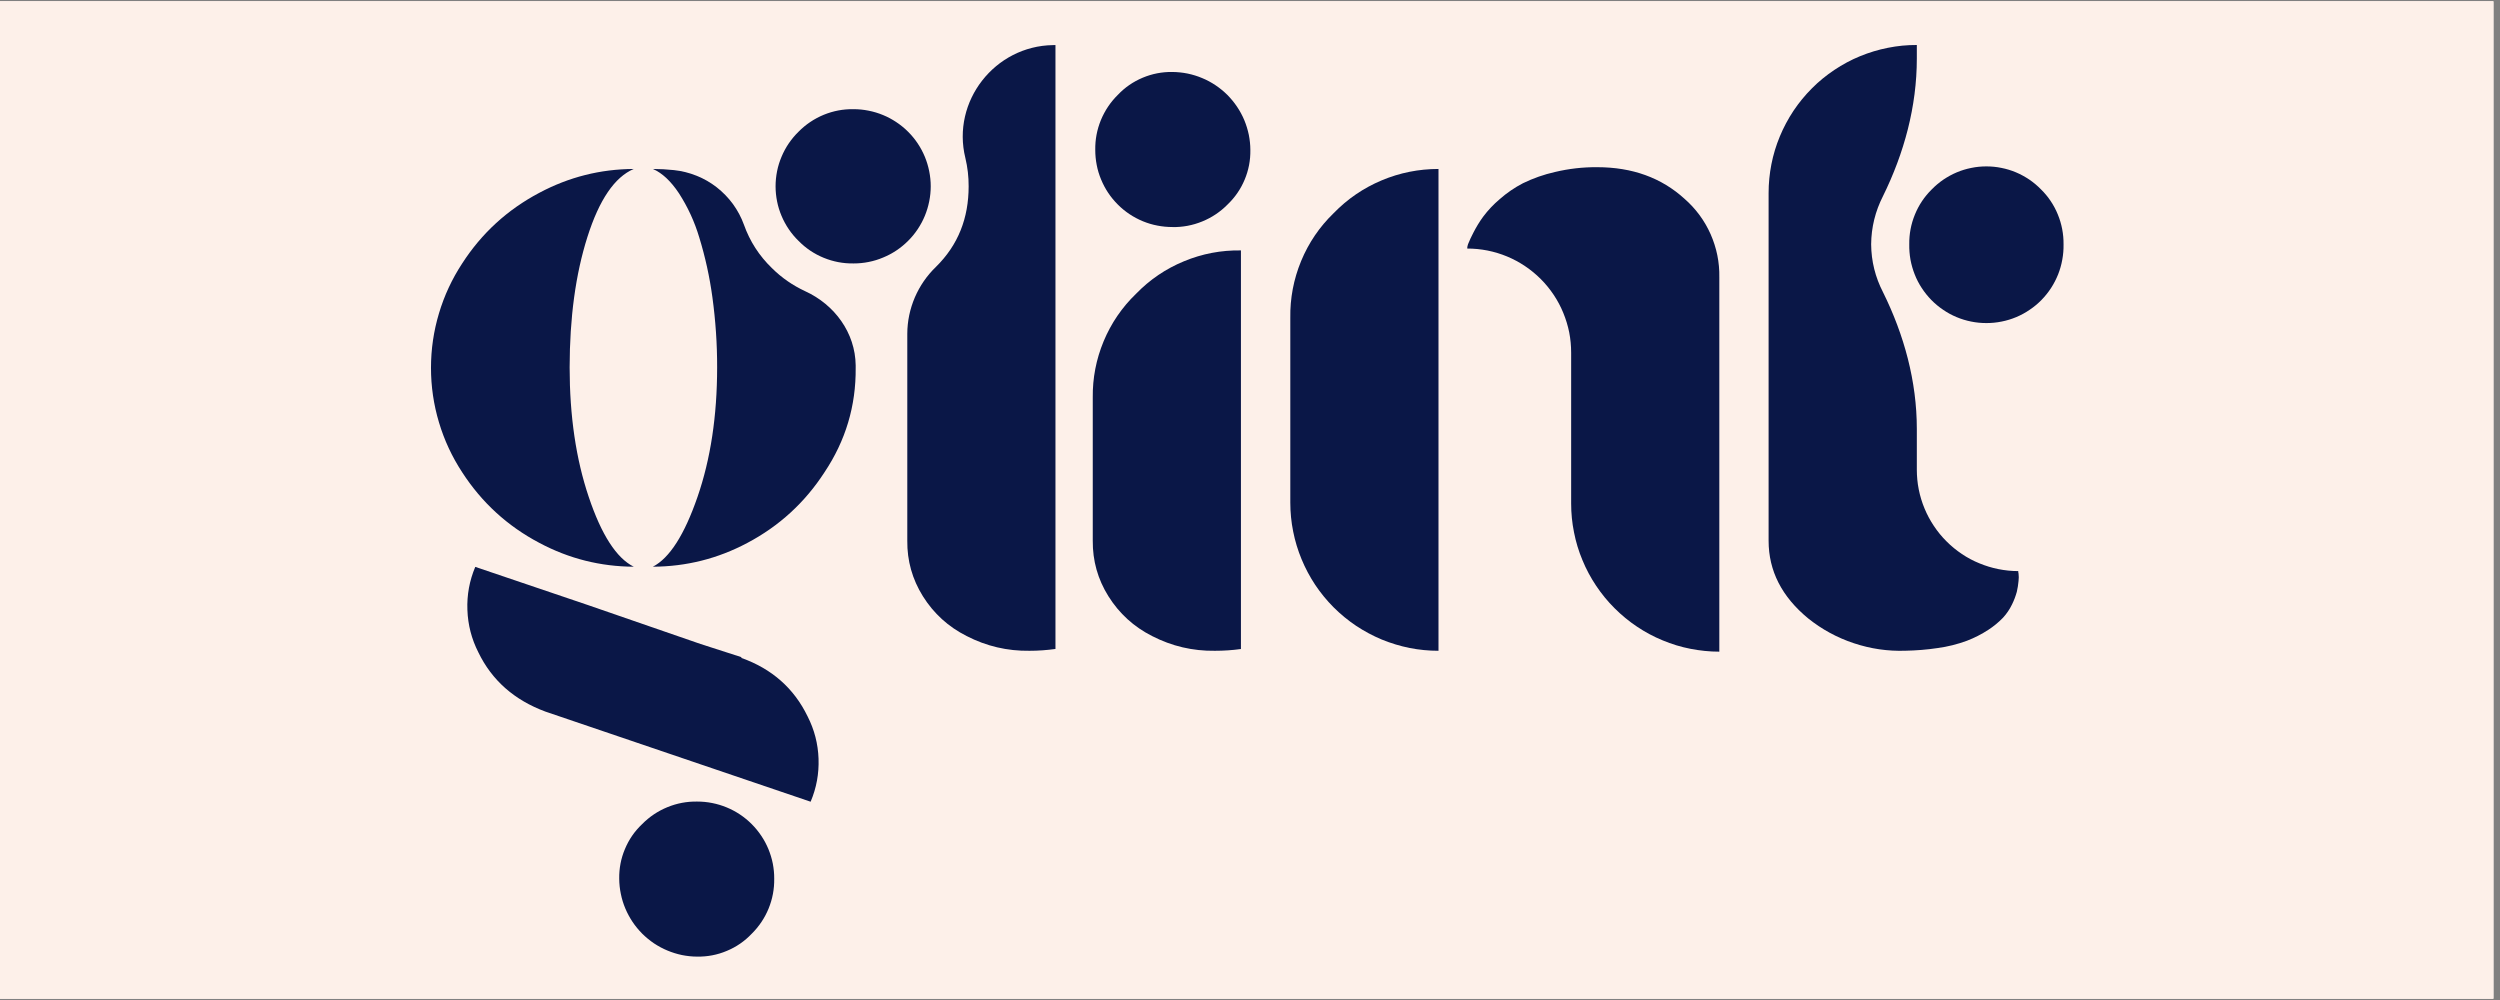<svg xmlns="http://www.w3.org/2000/svg" xmlns:xlink="http://www.w3.org/1999/xlink" width="250" zoomAndPan="magnify" viewBox="0 0 187.5 75" height="100" preserveAspectRatio="xMidYMid meet" version="1.0"><rect x="0" y="0" width="187.5" height="75" fill="#808080" stroke="none"/><defs><clipPath id="a7747f3528"><path d="M 0 0.102 L 187 0.102 L 187 74.898 L 0 74.898 Z M 0 0.102 " clip-rule="nonzero"/></clipPath></defs><g clip-path="url(#a7747f3528)"><path fill="#fdf0e9" d="M 0 0.102 L 187 0.102 L 187 74.898 L 0 74.898 Z M 0 0.102 " fill-opacity="1" fill-rule="nonzero"/><path fill="#fdf0e9" d="M 0 0.102 L 187 0.102 L 187 74.898 L 0 74.898 Z M 0 0.102 " fill-opacity="1" fill-rule="nonzero"/><rect x="-18.75" width="225" fill="#fdf0e9" y="-7.5" height="90" fill-opacity="1"/></g><path fill="#0a1747" d="M 47.539 42.504 C 45.031 42.492 42.672 41.898 40.457 40.719 C 38.062 39.457 36.133 37.691 34.664 35.422 C 33.902 34.258 33.32 33.012 32.922 31.676 C 32.523 30.344 32.324 28.98 32.324 27.59 C 32.324 26.199 32.523 24.836 32.922 23.504 C 33.32 22.168 33.902 20.922 34.664 19.758 C 36.129 17.488 38.059 15.723 40.449 14.461 C 42.664 13.281 45.023 12.684 47.531 12.672 C 46.102 13.281 44.941 14.98 44.055 17.777 C 43.168 20.57 42.727 23.828 42.723 27.555 C 42.723 31.195 43.199 34.438 44.156 37.273 C 45.109 40.113 46.234 41.855 47.531 42.504 " fill-opacity="1" fill-rule="nonzero"/><path fill="#0a1747" d="M 55.602 49.344 C 57.891 50.16 59.547 51.621 60.57 53.73 C 61.078 54.727 61.352 55.785 61.391 56.906 C 61.43 58.023 61.234 59.098 60.797 60.129 L 40.91 53.371 C 38.57 52.504 36.891 51.023 35.875 48.922 C 35.367 47.922 35.094 46.863 35.055 45.742 C 35.012 44.625 35.211 43.547 35.645 42.516 L 44.094 45.379 L 52.547 48.301 L 55.602 49.285 Z M 55.602 49.344 " fill-opacity="1" fill-rule="nonzero"/><path fill="#0a1747" d="M 48.16 61.809 C 48.703 61.258 49.332 60.836 50.051 60.539 C 50.766 60.246 51.512 60.105 52.285 60.117 C 52.664 60.117 53.043 60.152 53.414 60.227 C 53.789 60.301 54.148 60.41 54.5 60.555 C 54.852 60.699 55.188 60.879 55.504 61.09 C 55.82 61.301 56.109 61.539 56.379 61.809 C 56.648 62.078 56.887 62.371 57.098 62.688 C 57.309 63 57.488 63.336 57.633 63.688 C 57.777 64.039 57.887 64.402 57.961 64.773 C 58.031 65.145 58.07 65.523 58.066 65.902 C 58.078 66.676 57.938 67.422 57.645 68.141 C 57.352 68.855 56.93 69.484 56.379 70.031 C 55.848 70.59 55.227 71.02 54.512 71.316 C 53.801 71.617 53.059 71.758 52.285 71.746 C 51.902 71.746 51.523 71.703 51.148 71.629 C 50.773 71.551 50.41 71.438 50.055 71.289 C 49.703 71.145 49.367 70.961 49.047 70.75 C 48.73 70.535 48.438 70.293 48.164 70.023 C 47.895 69.75 47.652 69.457 47.441 69.141 C 47.227 68.82 47.047 68.484 46.898 68.133 C 46.75 67.781 46.637 67.414 46.562 67.039 C 46.484 66.664 46.445 66.285 46.441 65.902 C 46.43 65.129 46.57 64.387 46.871 63.676 C 47.168 62.961 47.598 62.34 48.16 61.809 " fill-opacity="1" fill-rule="nonzero"/><path fill="#0a1747" d="M 57.891 20.105 C 56.938 19.184 56.238 18.098 55.793 16.848 C 55.594 16.297 55.316 15.781 54.973 15.305 C 54.625 14.832 54.219 14.414 53.758 14.051 C 53.293 13.688 52.789 13.398 52.242 13.18 C 51.695 12.961 51.133 12.82 50.547 12.758 C 50.023 12.703 49.496 12.672 48.969 12.672 C 49.664 12.977 50.312 13.582 50.918 14.492 C 51.586 15.527 52.094 16.633 52.445 17.809 C 52.895 19.277 53.223 20.77 53.43 22.293 C 53.668 24.039 53.789 25.793 53.785 27.555 C 53.785 31.195 53.293 34.438 52.312 37.273 C 51.332 40.113 50.215 41.855 48.965 42.504 C 51.473 42.492 53.836 41.898 56.051 40.719 C 58.438 39.457 60.367 37.691 61.836 35.422 C 63.422 33.051 64.203 30.441 64.176 27.59 C 64.176 27.527 64.176 27.461 64.176 27.398 C 64.145 24.961 62.602 22.848 60.379 21.836 C 59.449 21.402 58.617 20.828 57.891 20.105 Z M 57.891 20.105 " fill-opacity="1" fill-rule="nonzero"/><path fill="#0a1747" d="M 59.891 9.879 C 60.434 9.328 61.066 8.906 61.781 8.609 C 62.5 8.316 63.242 8.176 64.02 8.188 C 64.398 8.188 64.773 8.227 65.145 8.301 C 65.52 8.375 65.879 8.484 66.23 8.629 C 66.582 8.773 66.914 8.953 67.23 9.164 C 67.547 9.375 67.84 9.613 68.109 9.883 C 68.379 10.152 68.617 10.441 68.828 10.758 C 69.039 11.074 69.219 11.41 69.363 11.758 C 69.508 12.109 69.617 12.473 69.691 12.844 C 69.766 13.219 69.805 13.594 69.805 13.973 C 69.805 14.352 69.766 14.73 69.691 15.102 C 69.617 15.473 69.508 15.836 69.363 16.188 C 69.219 16.539 69.039 16.871 68.828 17.188 C 68.617 17.504 68.379 17.797 68.109 18.062 C 67.84 18.332 67.547 18.574 67.23 18.785 C 66.914 18.996 66.582 19.172 66.23 19.316 C 65.879 19.465 65.52 19.574 65.145 19.648 C 64.773 19.723 64.398 19.758 64.02 19.758 C 63.242 19.77 62.5 19.629 61.781 19.336 C 61.066 19.043 60.434 18.621 59.891 18.066 C 59.617 17.801 59.375 17.512 59.16 17.195 C 58.945 16.879 58.766 16.547 58.617 16.195 C 58.469 15.844 58.355 15.48 58.281 15.105 C 58.207 14.73 58.168 14.355 58.168 13.973 C 58.168 13.59 58.207 13.215 58.281 12.84 C 58.355 12.465 58.469 12.105 58.617 11.754 C 58.766 11.398 58.945 11.066 59.16 10.75 C 59.375 10.438 59.617 10.145 59.891 9.879 " fill-opacity="1" fill-rule="nonzero"/><path fill="#0a1747" d="M 78.984 3.383 C 74.613 3.441 71.355 7.598 72.402 11.848 C 72.57 12.547 72.652 13.254 72.648 13.973 C 72.648 16.344 71.875 18.363 70.195 20.016 C 69.516 20.672 68.988 21.438 68.613 22.305 C 68.242 23.176 68.051 24.086 68.047 25.031 L 68.047 40.555 C 68.031 42.055 68.422 43.441 69.215 44.715 C 70.031 46.016 71.125 47.012 72.5 47.703 C 73.977 48.465 75.547 48.832 77.211 48.809 C 77.863 48.809 78.512 48.762 79.16 48.672 L 79.16 3.379 Z M 78.984 3.383 " fill-opacity="1" fill-rule="nonzero"/><path fill="#0a1747" d="M 87.934 17.031 C 88.707 17.043 89.453 16.902 90.168 16.609 C 90.887 16.316 91.516 15.895 92.062 15.344 C 92.621 14.809 93.051 14.188 93.348 13.477 C 93.648 12.762 93.789 12.02 93.777 11.246 C 93.777 10.863 93.734 10.484 93.66 10.109 C 93.582 9.734 93.469 9.367 93.324 9.016 C 93.176 8.66 92.992 8.324 92.781 8.008 C 92.566 7.688 92.324 7.395 92.055 7.121 C 91.781 6.852 91.488 6.609 91.168 6.395 C 90.852 6.184 90.516 6 90.16 5.855 C 89.809 5.707 89.441 5.594 89.066 5.516 C 88.691 5.441 88.312 5.402 87.93 5.398 C 87.156 5.387 86.414 5.531 85.703 5.828 C 84.988 6.129 84.367 6.555 83.836 7.117 C 83.285 7.66 82.863 8.293 82.566 9.008 C 82.273 9.727 82.133 10.469 82.145 11.246 C 82.145 11.625 82.18 12 82.254 12.375 C 82.324 12.746 82.434 13.109 82.582 13.461 C 82.727 13.812 82.902 14.145 83.113 14.461 C 83.324 14.777 83.566 15.07 83.836 15.34 C 84.102 15.609 84.395 15.848 84.711 16.059 C 85.027 16.27 85.363 16.449 85.715 16.594 C 86.066 16.738 86.426 16.848 86.801 16.918 C 87.172 16.992 87.551 17.027 87.93 17.027 Z M 87.934 17.031 " fill-opacity="1" fill-rule="nonzero"/><path fill="#0a1747" d="M 85.207 22.031 C 84.148 23.051 83.34 24.238 82.773 25.594 C 82.211 26.949 81.938 28.363 81.957 29.828 L 81.957 40.555 C 81.945 42.055 82.332 43.441 83.129 44.715 C 83.945 46.016 85.039 47.012 86.406 47.703 C 87.887 48.465 89.457 48.832 91.121 48.809 C 91.773 48.809 92.426 48.766 93.07 48.676 L 93.07 18.781 C 91.594 18.758 90.168 19.027 88.801 19.594 C 87.434 20.156 86.234 20.973 85.207 22.031 Z M 85.207 22.031 " fill-opacity="1" fill-rule="nonzero"/><path fill="#0a1747" d="M 96.773 23.852 L 96.773 37.695 C 96.773 38.426 96.844 39.148 96.988 39.863 C 97.129 40.578 97.34 41.273 97.621 41.949 C 97.898 42.621 98.242 43.262 98.645 43.871 C 99.051 44.477 99.512 45.039 100.027 45.555 C 100.543 46.07 101.105 46.531 101.711 46.938 C 102.32 47.34 102.961 47.684 103.633 47.965 C 104.309 48.242 105.004 48.453 105.719 48.598 C 106.434 48.738 107.156 48.809 107.887 48.809 L 107.887 12.672 C 106.406 12.672 104.98 12.957 103.617 13.531 C 102.254 14.105 101.055 14.926 100.023 15.988 C 98.961 17.016 98.148 18.215 97.582 19.582 C 97.02 20.949 96.75 22.371 96.773 23.852 Z M 96.773 23.852 " fill-opacity="1" fill-rule="nonzero"/><path fill="#0a1747" d="M 126.344 14.914 C 124.609 13.332 122.422 12.539 119.781 12.539 C 118.715 12.531 117.664 12.652 116.629 12.898 C 115.793 13.086 114.992 13.367 114.223 13.742 C 113.59 14.07 113.004 14.473 112.469 14.945 C 112.012 15.332 111.602 15.766 111.242 16.246 C 110.957 16.633 110.711 17.043 110.492 17.473 C 110.348 17.746 110.219 18.027 110.102 18.316 C 110.066 18.422 110.043 18.527 110.039 18.641 C 110.551 18.641 111.059 18.691 111.562 18.789 C 112.066 18.891 112.555 19.039 113.027 19.234 C 113.5 19.43 113.949 19.672 114.375 19.957 C 114.801 20.242 115.195 20.566 115.559 20.93 C 115.922 21.293 116.242 21.688 116.527 22.113 C 116.812 22.539 117.051 22.988 117.246 23.465 C 117.441 23.938 117.59 24.426 117.691 24.93 C 117.789 25.43 117.836 25.938 117.836 26.453 L 117.836 37.758 C 117.836 38.488 117.906 39.211 118.051 39.926 C 118.191 40.645 118.402 41.34 118.684 42.012 C 118.961 42.688 119.305 43.328 119.711 43.934 C 120.117 44.539 120.574 45.102 121.094 45.617 C 121.609 46.133 122.168 46.594 122.777 47 C 123.383 47.406 124.023 47.75 124.699 48.027 C 125.371 48.309 126.066 48.52 126.781 48.66 C 127.5 48.801 128.223 48.875 128.949 48.875 L 128.949 20.797 C 128.969 19.672 128.75 18.598 128.297 17.566 C 127.84 16.539 127.188 15.656 126.344 14.914 Z M 126.344 14.914 " fill-opacity="1" fill-rule="nonzero"/><path fill="#0a1747" d="M 151.367 42.832 C 150.867 42.832 150.371 42.781 149.883 42.684 C 149.391 42.586 148.918 42.441 148.457 42.25 C 147.992 42.062 147.555 41.828 147.141 41.551 C 146.727 41.27 146.34 40.957 145.988 40.602 C 145.633 40.25 145.32 39.867 145.043 39.449 C 144.766 39.035 144.531 38.598 144.34 38.137 C 144.148 37.676 144.004 37.199 143.906 36.707 C 143.809 36.219 143.762 35.723 143.762 35.227 L 143.762 32.168 C 143.762 28.598 142.812 25.121 141.227 21.918 C 140.645 20.789 140.348 19.594 140.336 18.324 C 140.348 17.051 140.645 15.848 141.223 14.711 C 142.812 11.488 143.762 7.988 143.762 4.391 L 143.762 3.375 C 143.031 3.371 142.309 3.441 141.59 3.586 C 140.875 3.727 140.18 3.938 139.504 4.215 C 138.828 4.492 138.188 4.836 137.582 5.242 C 136.973 5.648 136.41 6.105 135.895 6.625 C 135.379 7.141 134.918 7.703 134.512 8.309 C 134.109 8.918 133.766 9.559 133.488 10.23 C 133.207 10.906 132.996 11.602 132.855 12.32 C 132.715 13.035 132.645 13.758 132.645 14.488 L 132.645 40.555 C 132.645 42.816 133.637 44.758 135.621 46.387 C 136.648 47.207 137.789 47.828 139.039 48.242 C 140.293 48.66 141.578 48.848 142.895 48.805 C 143.707 48.789 144.512 48.727 145.316 48.605 C 146.07 48.504 146.809 48.32 147.523 48.055 C 148.082 47.84 148.613 47.57 149.117 47.242 C 149.52 46.98 149.887 46.68 150.223 46.332 C 150.5 46.031 150.727 45.695 150.906 45.324 C 151.055 45.023 151.172 44.707 151.262 44.383 C 151.324 44.113 151.367 43.844 151.391 43.57 C 151.414 43.387 151.414 43.203 151.391 43.016 C 151.375 42.957 151.367 42.895 151.367 42.832 Z M 151.367 42.832 " fill-opacity="1" fill-rule="nonzero"/><path fill="#0a1747" d="M 153.074 14.203 C 152.805 13.93 152.516 13.684 152.199 13.469 C 151.883 13.258 151.551 13.074 151.199 12.926 C 150.848 12.777 150.484 12.668 150.113 12.594 C 149.738 12.516 149.359 12.48 148.977 12.48 C 148.598 12.48 148.219 12.516 147.844 12.594 C 147.473 12.668 147.109 12.777 146.758 12.926 C 146.406 13.074 146.074 13.258 145.758 13.469 C 145.441 13.684 145.152 13.93 144.883 14.203 C 144.332 14.746 143.91 15.375 143.617 16.094 C 143.324 16.809 143.184 17.555 143.195 18.328 C 143.188 18.711 143.219 19.094 143.285 19.473 C 143.355 19.852 143.461 20.219 143.602 20.578 C 143.742 20.938 143.918 21.277 144.129 21.598 C 144.34 21.922 144.578 22.219 144.848 22.496 C 145.117 22.77 145.41 23.016 145.73 23.23 C 146.047 23.449 146.383 23.633 146.738 23.781 C 147.094 23.93 147.461 24.043 147.836 24.117 C 148.215 24.195 148.594 24.23 148.98 24.23 C 149.363 24.23 149.746 24.195 150.121 24.117 C 150.5 24.043 150.867 23.93 151.223 23.781 C 151.574 23.633 151.914 23.449 152.23 23.23 C 152.551 23.016 152.844 22.77 153.113 22.496 C 153.383 22.219 153.621 21.922 153.832 21.598 C 154.039 21.277 154.215 20.938 154.359 20.578 C 154.5 20.219 154.605 19.852 154.672 19.473 C 154.742 19.094 154.773 18.711 154.766 18.328 C 154.773 17.555 154.633 16.809 154.34 16.094 C 154.047 15.375 153.625 14.746 153.074 14.203 Z M 153.074 14.203 " fill-opacity="1" fill-rule="nonzero"/></svg>